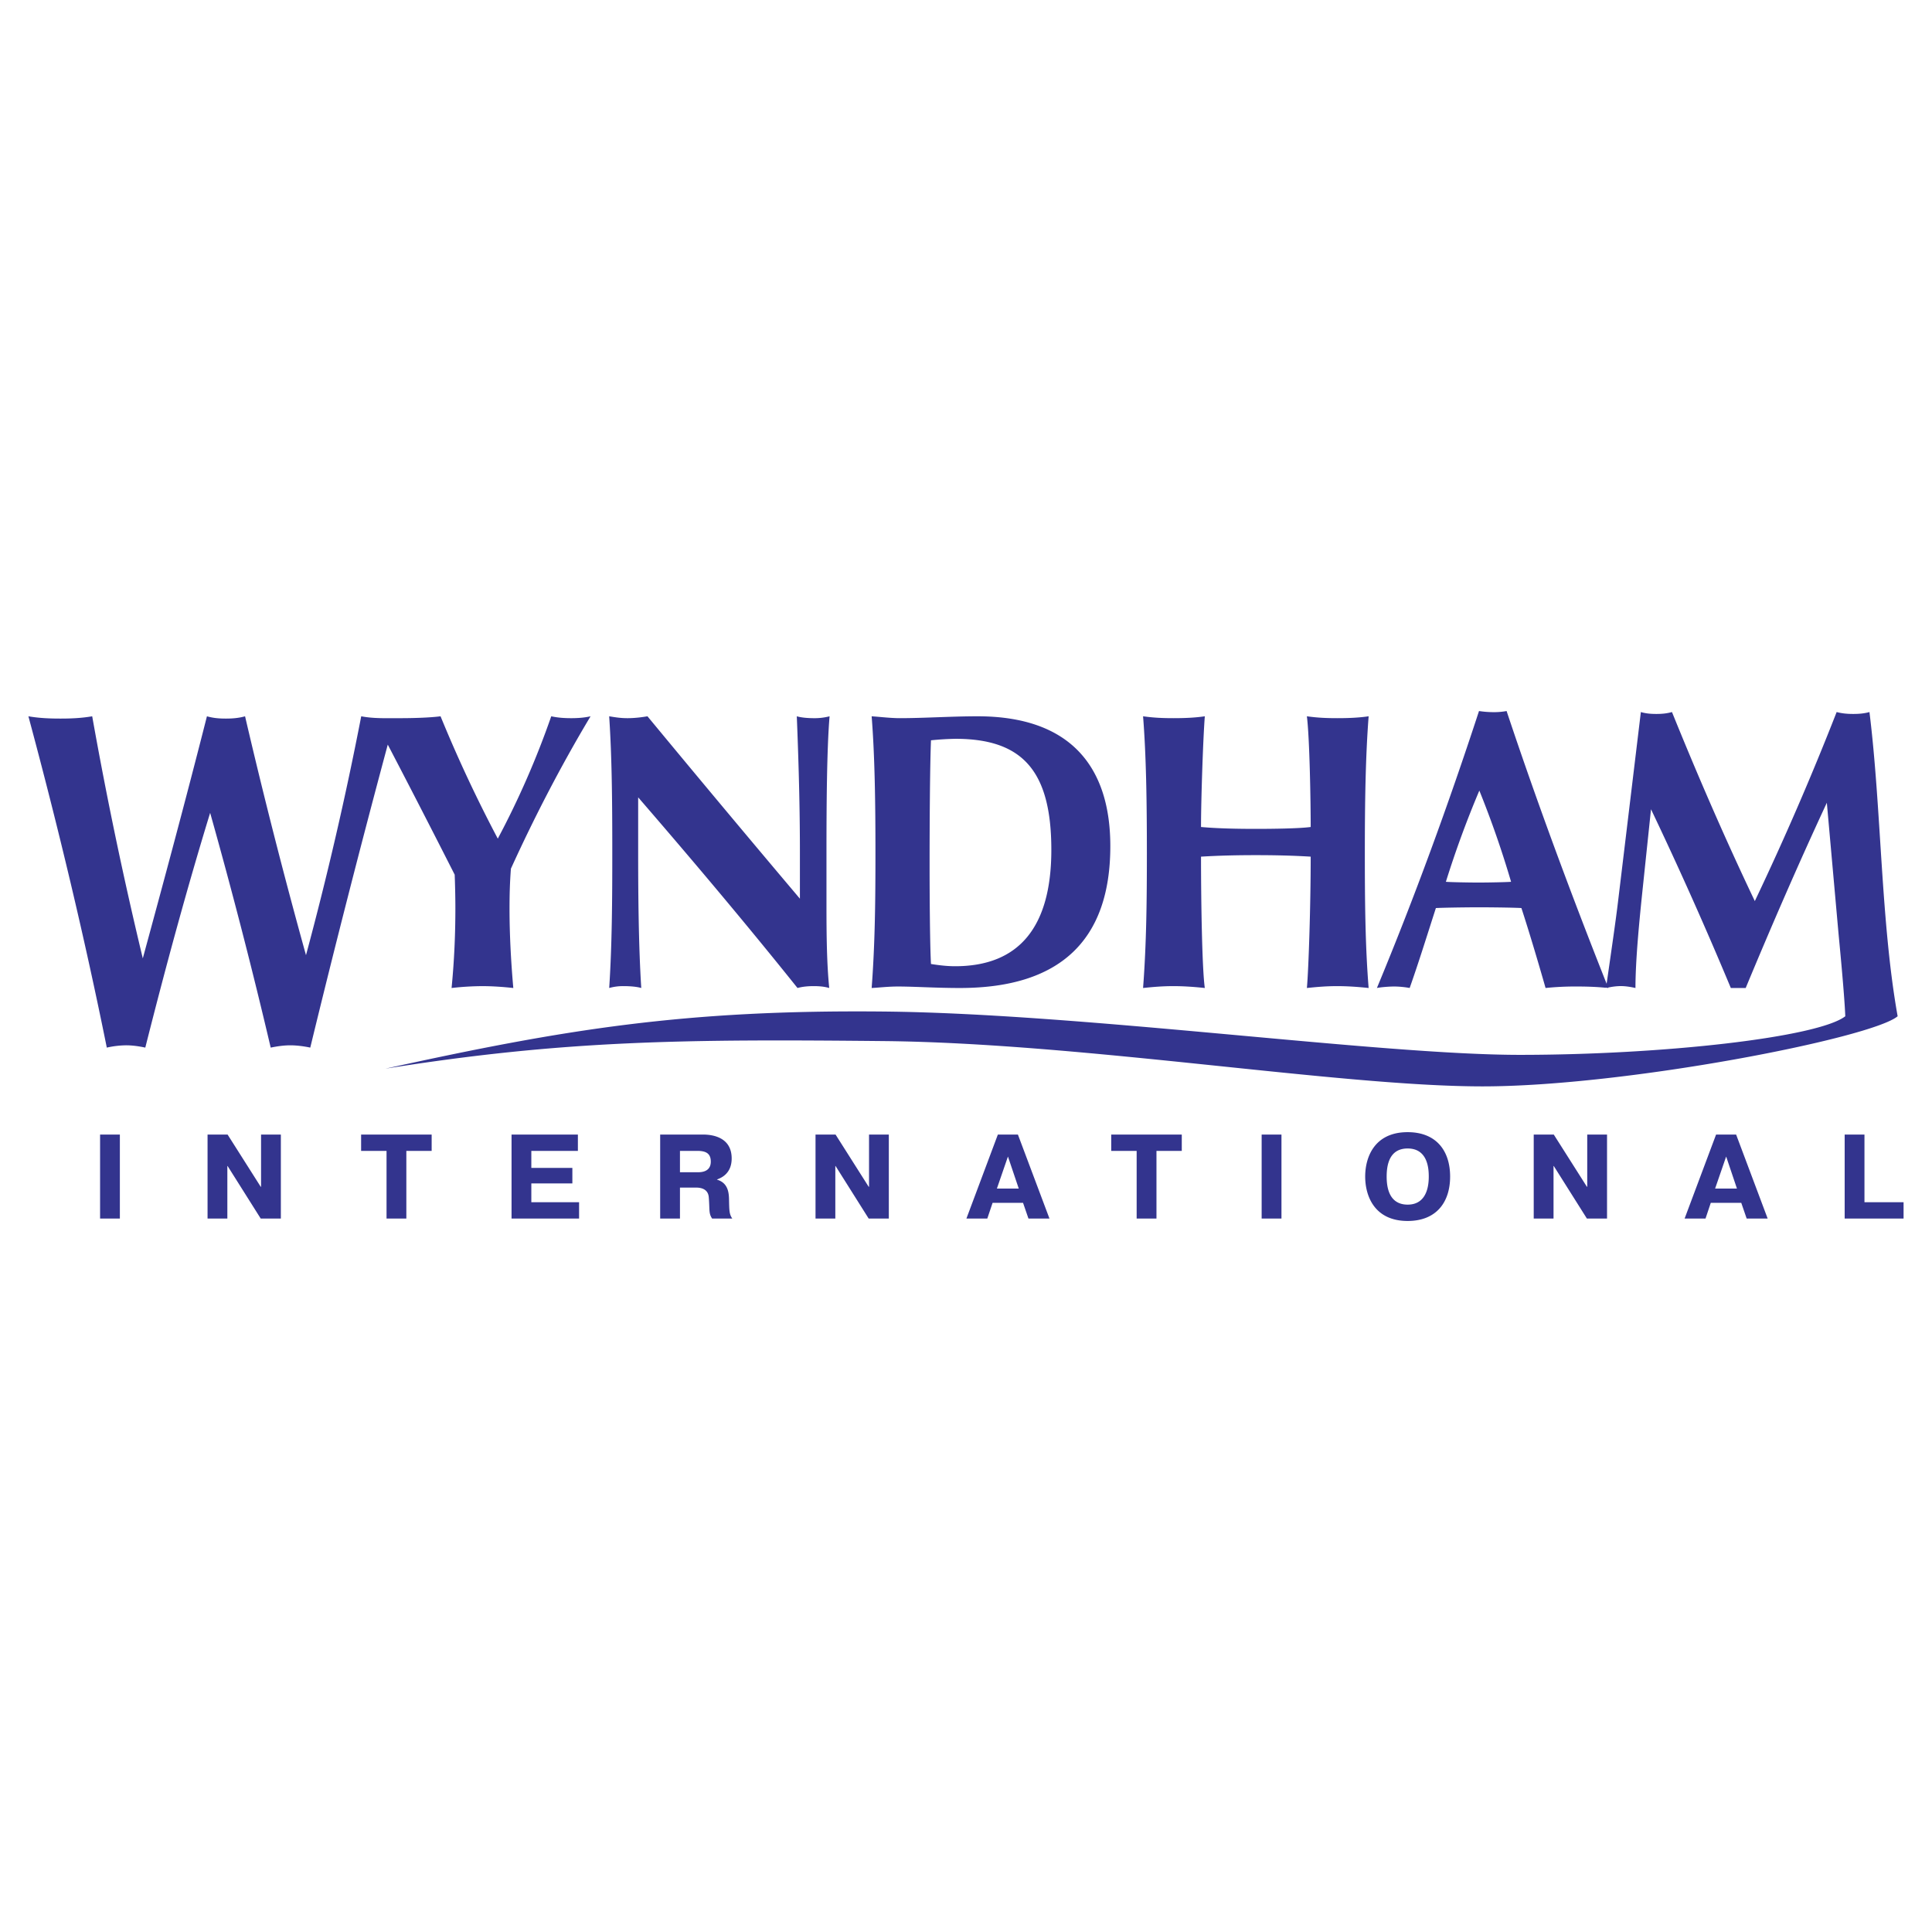 <svg xmlns="http://www.w3.org/2000/svg" width="2500" height="2500" viewBox="0 0 192.756 192.756"><g fill-rule="evenodd" clip-rule="evenodd"><path fill="#fff" d="M0 0h192.756v192.756H0V0z"/><path fill="#33348e" d="M9.985 113.195v8.379h1.974v-8.379H9.985zM22.707 116.332l3.304 5.242h2.01v-8.379h-1.975v5.207h-.035l-3.304-5.207h-1.999v8.379h1.975v-5.242h.024zM38.565 114.824v6.75h1.976v-6.75h2.525v-1.629h-7.038v1.629h2.537zM53.011 116.523v-1.699h4.645v-1.629h-6.619v8.379h6.738v-1.627h-4.764v-1.879h4.094v-1.545h-4.094zM65.865 121.574h1.975v-3.088h1.521c.227 0 1.269-.047 1.353.959.107 1.279-.024 1.604.335 2.129h2.011c-.3-.43-.3-.777-.324-1.842-.012-.611-.036-1.701-1.197-2.035v-.023c.551-.193 1.46-.684 1.46-2.096 0-2.166-1.999-2.383-2.849-2.383h-4.285v8.379zm1.975-6.75h1.736c.85 0 1.34.25 1.34 1.076 0 .408-.155 1.055-1.269 1.055H67.84v-2.131zM83.364 116.332l3.303 5.242h2.011v-8.379h-1.974v5.207h-.037l-3.303-5.207h-1.999v8.379h1.975v-5.242h.024zM99.557 113.195l-3.137 8.379h2.084l.527-1.566h3.039l.539 1.566h2.096l-3.148-8.379h-2zm-.096 5.387l1.102-3.195 1.078 3.195h-2.18zM113.404 114.824v6.75h1.977v-6.75h2.525v-1.629h-7.039v1.629h2.537zM125.875 113.195v8.379h1.977v-8.379h-1.977zM140.441 121.816c2.885 0 4.238-1.893 4.238-4.432 0-2.537-1.354-4.428-4.238-4.428-3.303 0-4.236 2.479-4.236 4.428 0 1.952.934 4.432 4.236 4.432zm0-1.63c-1.09 0-2.094-.609-2.094-2.801 0-2.213 1.004-2.801 2.094-2.801 2.023 0 2.107 2.047 2.107 2.801.001.707-.095 2.801-2.107 2.801zM155.02 116.332l3.304 5.242h2.01v-8.379h-1.975v5.207h-.035l-3.304-5.207h-2v8.379h1.976v-5.242h.024zM171.213 113.195l-3.139 8.379h2.086l.525-1.566h3.041l.539 1.566h2.094l-3.146-8.379h-2zm-.096 5.387l1.102-3.195 1.076 3.195h-2.178zM189.92 119.947h-3.902v-6.752h-1.975v8.379h5.877v-1.627zM10.656 104.52a9.187 9.187 0 0 1 1.92-.229c.639 0 1.28.092 1.92.229 2.097-8.311 4.23-16.117 6.47-23.422a549.578 549.578 0 0 1 6.042 23.422c.676-.137 1.315-.229 1.957-.229.64 0 1.351.092 1.99.229a1274.866 1274.866 0 0 1 7.733-30.23c2.225 4.262 4.452 8.593 6.676 12.976.035.824.069 2.209.069 3.332 0 2.509-.103 5.167-.379 7.975a28.363 28.363 0 0 1 3.062-.186c.999 0 2.065.074 3.097.186-.24-2.695-.378-5.429-.378-7.9 0-1.46.035-2.621.138-4.006 2.305-5.055 4.92-10.147 7.948-15.202-.654.149-1.308.187-1.927.187-.654 0-1.307-.037-1.996-.187a86.313 86.313 0 0 1-5.333 12.206 137.866 137.866 0 0 1-5.711-12.206c-1.136.149-2.891.187-3.992.187-1.416 0-2.691.051-3.923-.187a341.862 341.862 0 0 1-5.51 23.832 584.6 584.6 0 0 1-6.079-23.832c-.64.183-1.28.228-1.92.228-.639 0-1.244-.045-1.884-.228-2.168 8.537-4.337 16.573-6.399 24.152a412.336 412.336 0 0 1-5.048-24.152c-1.066.183-2.098.228-3.165.228-1.102 0-2.133-.045-3.2-.228 2.987 11.094 5.618 22.142 7.822 33.055zm178.672-3.129c-1.682-9.415-1.613-20.688-2.812-30.35-.539.152-1.08.189-1.619.189s-1.08-.038-1.654-.189a287.5 287.5 0 0 1-8.164 18.861c-2.867-6.008-5.602-12.283-8.266-18.861-.539.152-1.045.189-1.551.189-.541 0-1.047-.038-1.553-.189l-2.295 19.052c-.195 1.618-.52 3.879-1.121 8.057-3.684-9.288-7.031-18.359-9.98-27.21a6.87 6.87 0 0 1-1.307.112 9.84 9.84 0 0 1-1.445-.112c-3.062 9.361-6.436 18.609-10.186 27.632.344-.074 1.17-.148 1.721-.148s1.17.074 1.547.148c.861-2.434 1.688-5.091 2.615-7.975.654-.037 2.822-.074 4.268-.074 1.686 0 3.785.037 4.266.074.723 2.209 1.652 5.317 2.41 7.975a29.111 29.111 0 0 1 3.131-.148c.988 0 1.947.033 2.904.127l-.002.021c.025-.006-.055-.035-.029-.041.051.006.207.035.258.041l-.018-.043c.428-.09.838-.146 1.273-.146.471 0 .943.076 1.451.189 0-2.737.371-6.54.674-9.468l.877-8.366a390.482 390.482 0 0 1 7.963 17.834h1.484c2.529-6.083 5.195-12.245 8.096-18.481l1.148 12.854c.096 1.062.592 6.047.693 8.448-2.74 2.113-18.221 3.85-32.449 3.85-14.23 0-43.629-4.127-63.479-4.322-19.849-.197-31.837 1.768-49.721 5.699 17.884-2.854 29.872-2.949 49.721-2.752 19.85.197 45.396 4.52 59.744 4.52 14.282-.001 38.862-4.822 41.407-6.997zm-45.072-13.414a99.187 99.187 0 0 1 3.338-9.1 97.543 97.543 0 0 1 3.166 9.1c-.414.037-2.201.075-3.234.075-1.102 0-2.856-.038-3.27-.075zm-24.051-16.513c-.998.149-2.064.187-3.131.187-1.068 0-1.963-.037-3.029-.187.311 3.932.379 8.499.379 13.591 0 4.531-.035 9.024-.379 13.517 1.066-.111 1.961-.186 3.029-.186 1.031 0 2.062.074 3.131.186-.275-1.908-.379-8.686-.379-13.104 1.824-.112 3.646-.15 5.471-.15s3.648.038 5.471.15c0 4.868-.207 11.196-.379 13.104 1.066-.111 1.963-.186 3.029-.186 1.031 0 2.064.074 3.131.186-.344-4.268-.379-8.761-.379-13.517 0-5.017.068-9.547.379-13.591-.998.149-2.064.187-3.131.187s-1.963-.037-3.029-.187c.275 2.208.379 8.499.379 11.045-1.1.15-3.646.188-5.471.188s-3.82-.037-5.471-.188c0-2.732.205-8.836.379-11.045zm-33.24 0c.31 3.932.379 8.499.379 13.591 0 4.531-.035 9.024-.379 13.517.758-.037 1.617-.148 2.615-.148 1.687 0 3.717.148 6.194.148 9.944 0 15.003-4.717 15.003-14.153 0-7.825-3.889-12.955-13.248-12.955-2.581 0-5.368.187-7.742.187-.894 0-1.789-.112-2.822-.187zm5.919 24.713c-.104-1.834-.138-6.703-.138-9.848 0-4.418.034-9.848.138-12.469a29.068 29.068 0 0 1 2.443-.149c6.675 0 9.565 3.183 9.565 11.083 0 7.713-3.234 11.607-9.6 11.607-.722 0-1.479-.075-2.408-.224zM60.78 98.572a5.148 5.148 0 0 1 1.445-.186c.516 0 1.239.037 1.754.186-.275-4.305-.309-9.547-.309-13.517v-5.504c5.471 6.328 10.804 12.656 15.897 19.021.55-.148 1.101-.186 1.617-.186s1.032.037 1.548.186c-.242-2.434-.275-5.167-.275-8.386v-5.13c0-4.568.034-10.372.31-13.591a5.91 5.91 0 0 1-1.583.187c-.482 0-1.17-.037-1.687-.187.241 5.991.31 10.109.31 13.591v4.606a2231.807 2231.807 0 0 1-15.209-18.197c-.653.112-1.341.187-1.996.187-.653 0-1.135-.074-1.824-.187.275 4.118.31 8.537.31 13.591.002 4.756-.032 9.361-.308 13.516z"/></g></svg>